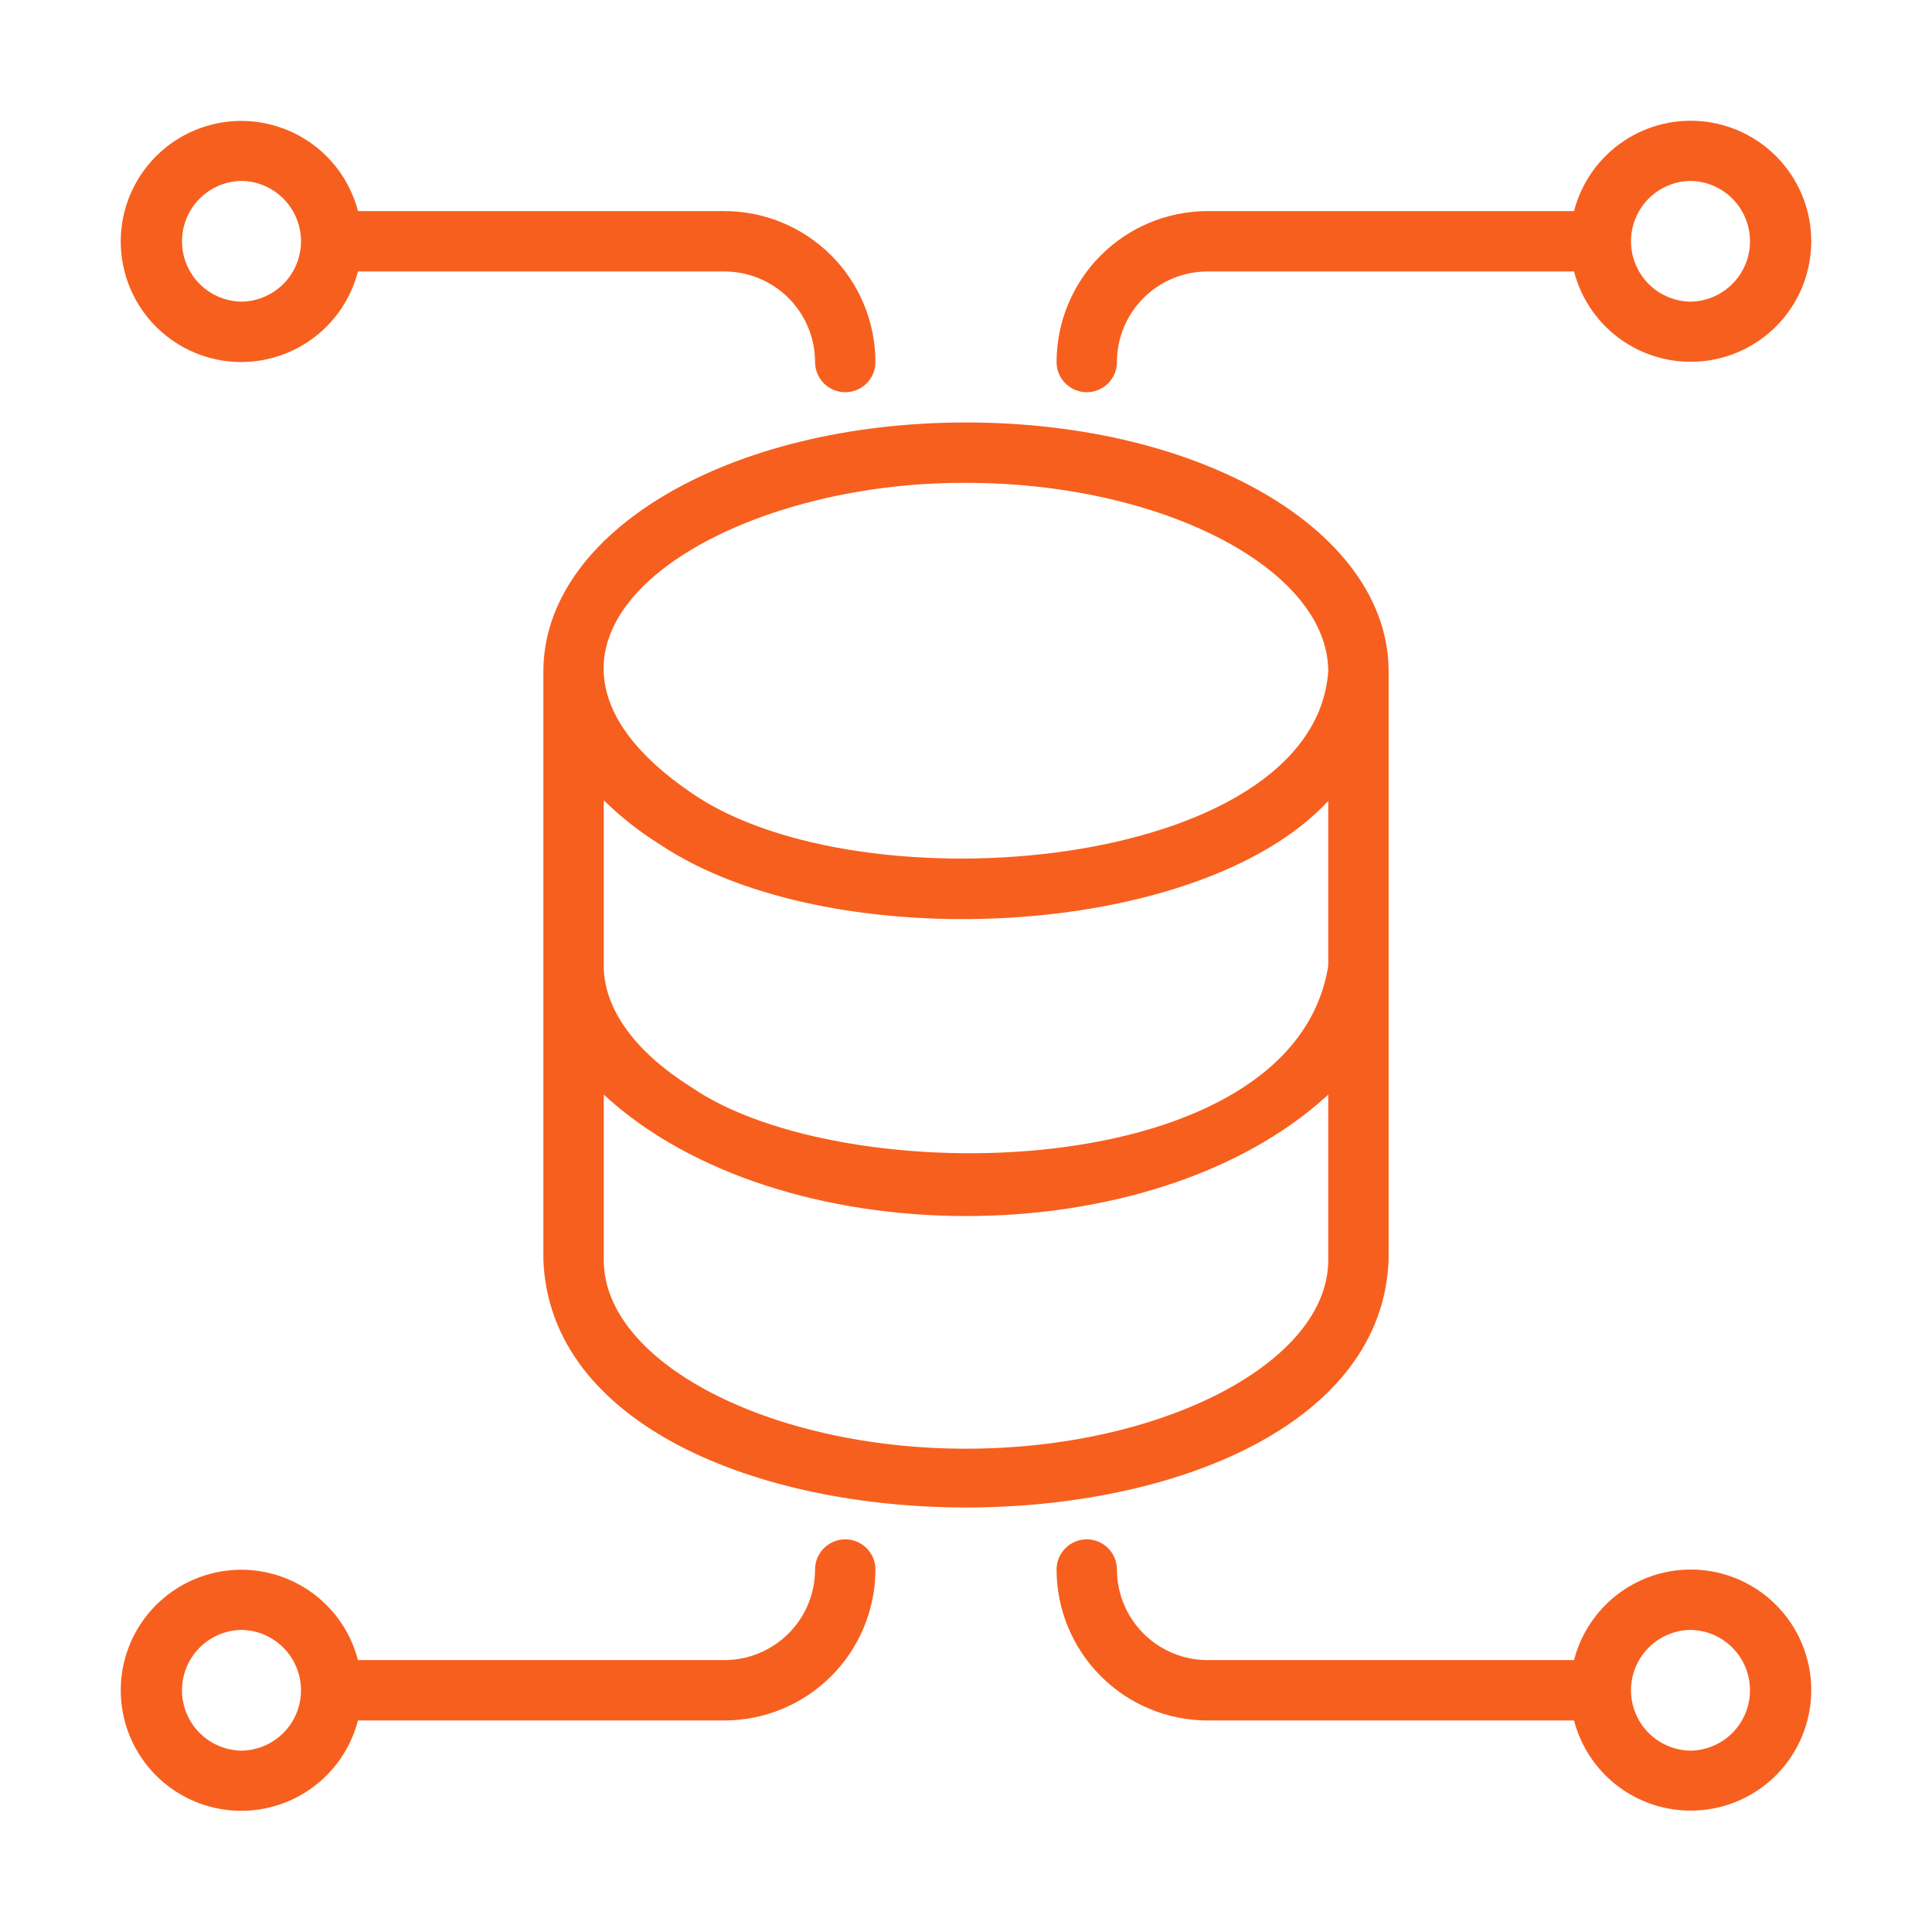 <svg width="64" height="64" viewBox="0 0 64 64" fill="none" xmlns="http://www.w3.org/2000/svg">
<path d="M46 41.743V22.243C46 17.618 39.851 13.995 32 13.995C24.149 13.995 18 17.618 18 22.243V41.743C18.436 52.668 45.564 52.67 46 41.743ZM44 41.743C44 45.129 38.505 47.99 32 47.99C25.495 47.99 20 45.129 20 41.743V36.26C25.764 41.594 38.143 41.654 44 36.261V41.743ZM22.908 36.018C21.032 34.846 20 33.416 20 31.993V26.509C20.562 27.063 21.185 27.552 21.855 27.969C27.461 31.734 39.697 31.171 44 26.532V31.993C42.841 39.282 27.939 39.495 22.908 36.018ZM22.91 26.27C15.528 21.25 23.507 15.951 32 15.995C38.505 15.995 44 18.856 44 22.243C43.521 28.825 28.532 30.16 22.91 26.27Z" fill="#F75F1E"/>
<path d="M36 12.993C36.265 12.993 36.52 12.887 36.707 12.7C36.895 12.512 37 12.258 37 11.993C37.001 11.197 37.317 10.435 37.88 9.872C38.442 9.31 39.205 8.993 40 8.993H52.142C52.385 9.933 52.963 10.753 53.768 11.298C54.572 11.843 55.547 12.076 56.511 11.953C57.475 11.831 58.361 11.361 59.004 10.632C59.646 9.903 60 8.964 60 7.993C60 7.021 59.646 6.083 59.004 5.354C58.361 4.625 57.475 4.155 56.511 4.032C55.547 3.909 54.572 4.142 53.768 4.687C52.963 5.232 52.385 6.052 52.142 6.993L40 6.993C38.674 6.994 37.404 7.521 36.466 8.459C35.529 9.396 35.002 10.667 35 11.993C35 12.258 35.105 12.512 35.293 12.7C35.48 12.887 35.735 12.993 36 12.993ZM56 5.993C56.525 6 57.027 6.214 57.396 6.588C57.764 6.963 57.971 7.467 57.971 7.993C57.971 8.518 57.764 9.022 57.395 9.397C57.027 9.771 56.525 9.985 56 9.993C55.474 9.985 54.973 9.771 54.604 9.397C54.236 9.022 54.029 8.518 54.029 7.993C54.029 7.467 54.236 6.963 54.604 6.588C54.973 6.214 55.475 6 56 5.993Z" fill="#F75F1E"/>
<path d="M8 11.993C8.884 11.99 9.743 11.694 10.441 11.151C11.139 10.608 11.637 9.849 11.858 8.993H24C24.795 8.994 25.558 9.31 26.12 9.872C26.683 10.435 26.999 11.197 27 11.993C27 12.258 27.105 12.512 27.293 12.7C27.48 12.887 27.735 12.993 28 12.993C28.265 12.993 28.52 12.887 28.707 12.7C28.895 12.512 29 12.258 29 11.993C28.998 10.667 28.471 9.396 27.534 8.459C26.596 7.522 25.326 6.994 24 6.993H11.858C11.67 6.27 11.283 5.615 10.741 5.101C10.198 4.587 9.523 4.236 8.791 4.086C8.06 3.937 7.301 3.996 6.601 4.257C5.901 4.517 5.288 4.968 4.832 5.56C4.376 6.151 4.094 6.858 4.02 7.602C3.945 8.345 4.081 9.094 4.411 9.764C4.741 10.434 5.252 10.998 5.887 11.392C6.521 11.786 7.253 11.994 8 11.993ZM8 5.993C8.525 6 9.027 6.214 9.396 6.589C9.764 6.963 9.971 7.467 9.971 7.993C9.971 8.518 9.764 9.023 9.396 9.397C9.027 9.771 8.525 9.985 8 9.993C7.474 9.985 6.973 9.771 6.604 9.397C6.235 9.023 6.029 8.518 6.029 7.993C6.029 7.467 6.236 6.963 6.604 6.589C6.973 6.214 7.475 6 8 5.993Z" fill="#F75F1E"/>
<path d="M56 51.993C55.116 51.995 54.257 52.291 53.559 52.834C52.861 53.377 52.362 54.136 52.142 54.993H40C39.205 54.992 38.442 54.675 37.88 54.113C37.317 53.551 37.001 52.788 37 51.993C37 51.727 36.895 51.473 36.707 51.286C36.52 51.098 36.265 50.993 36 50.993C35.735 50.993 35.48 51.098 35.293 51.286C35.105 51.473 35 51.727 35 51.993C35.002 53.318 35.529 54.589 36.466 55.526C37.404 56.464 38.674 56.991 40 56.993H52.142C52.33 57.715 52.717 58.371 53.259 58.885C53.801 59.398 54.477 59.75 55.209 59.899C55.94 60.048 56.699 59.989 57.399 59.729C58.099 59.468 58.712 59.017 59.168 58.426C59.624 57.834 59.906 57.127 59.98 56.384C60.054 55.641 59.919 54.892 59.589 54.222C59.259 53.552 58.748 52.988 58.114 52.594C57.479 52.2 56.747 51.992 56 51.993ZM56 57.993C55.475 57.985 54.973 57.771 54.604 57.397C54.236 57.023 54.029 56.518 54.029 55.993C54.029 55.467 54.236 54.963 54.605 54.589C54.973 54.214 55.475 54 56 53.993C56.526 54 57.027 54.214 57.396 54.589C57.764 54.963 57.971 55.467 57.971 55.993C57.971 56.518 57.764 57.023 57.396 57.397C57.027 57.771 56.525 57.985 56 57.993Z" fill="#F75F1E"/>
<path d="M28 50.993C27.735 50.993 27.48 51.098 27.293 51.286C27.105 51.473 27 51.727 27 51.993C26.999 52.788 26.683 53.551 26.12 54.113C25.558 54.675 24.795 54.992 24 54.993H11.858C11.615 54.052 11.037 53.232 10.232 52.687C9.428 52.142 8.452 51.909 7.489 52.032C6.525 52.155 5.639 52.624 4.997 53.354C4.354 54.083 4 55.021 4 55.993C4 56.964 4.354 57.903 4.997 58.632C5.639 59.361 6.525 59.831 7.489 59.953C8.452 60.076 9.428 59.843 10.232 59.298C11.037 58.753 11.615 57.933 11.858 56.993L24 56.993C25.326 56.991 26.596 56.464 27.534 55.526C28.471 54.589 28.998 53.318 29 51.993C29 51.727 28.895 51.473 28.707 51.286C28.52 51.098 28.265 50.993 28 50.993ZM8 57.993C7.475 57.985 6.973 57.771 6.604 57.397C6.236 57.023 6.029 56.518 6.029 55.993C6.029 55.467 6.236 54.963 6.604 54.589C6.973 54.214 7.475 54 8 53.993C8.525 54 9.027 54.214 9.396 54.589C9.764 54.963 9.971 55.467 9.971 55.993C9.971 56.518 9.764 57.023 9.396 57.397C9.027 57.771 8.525 57.985 8 57.993Z" fill="#F75F1E"/>
</svg>
